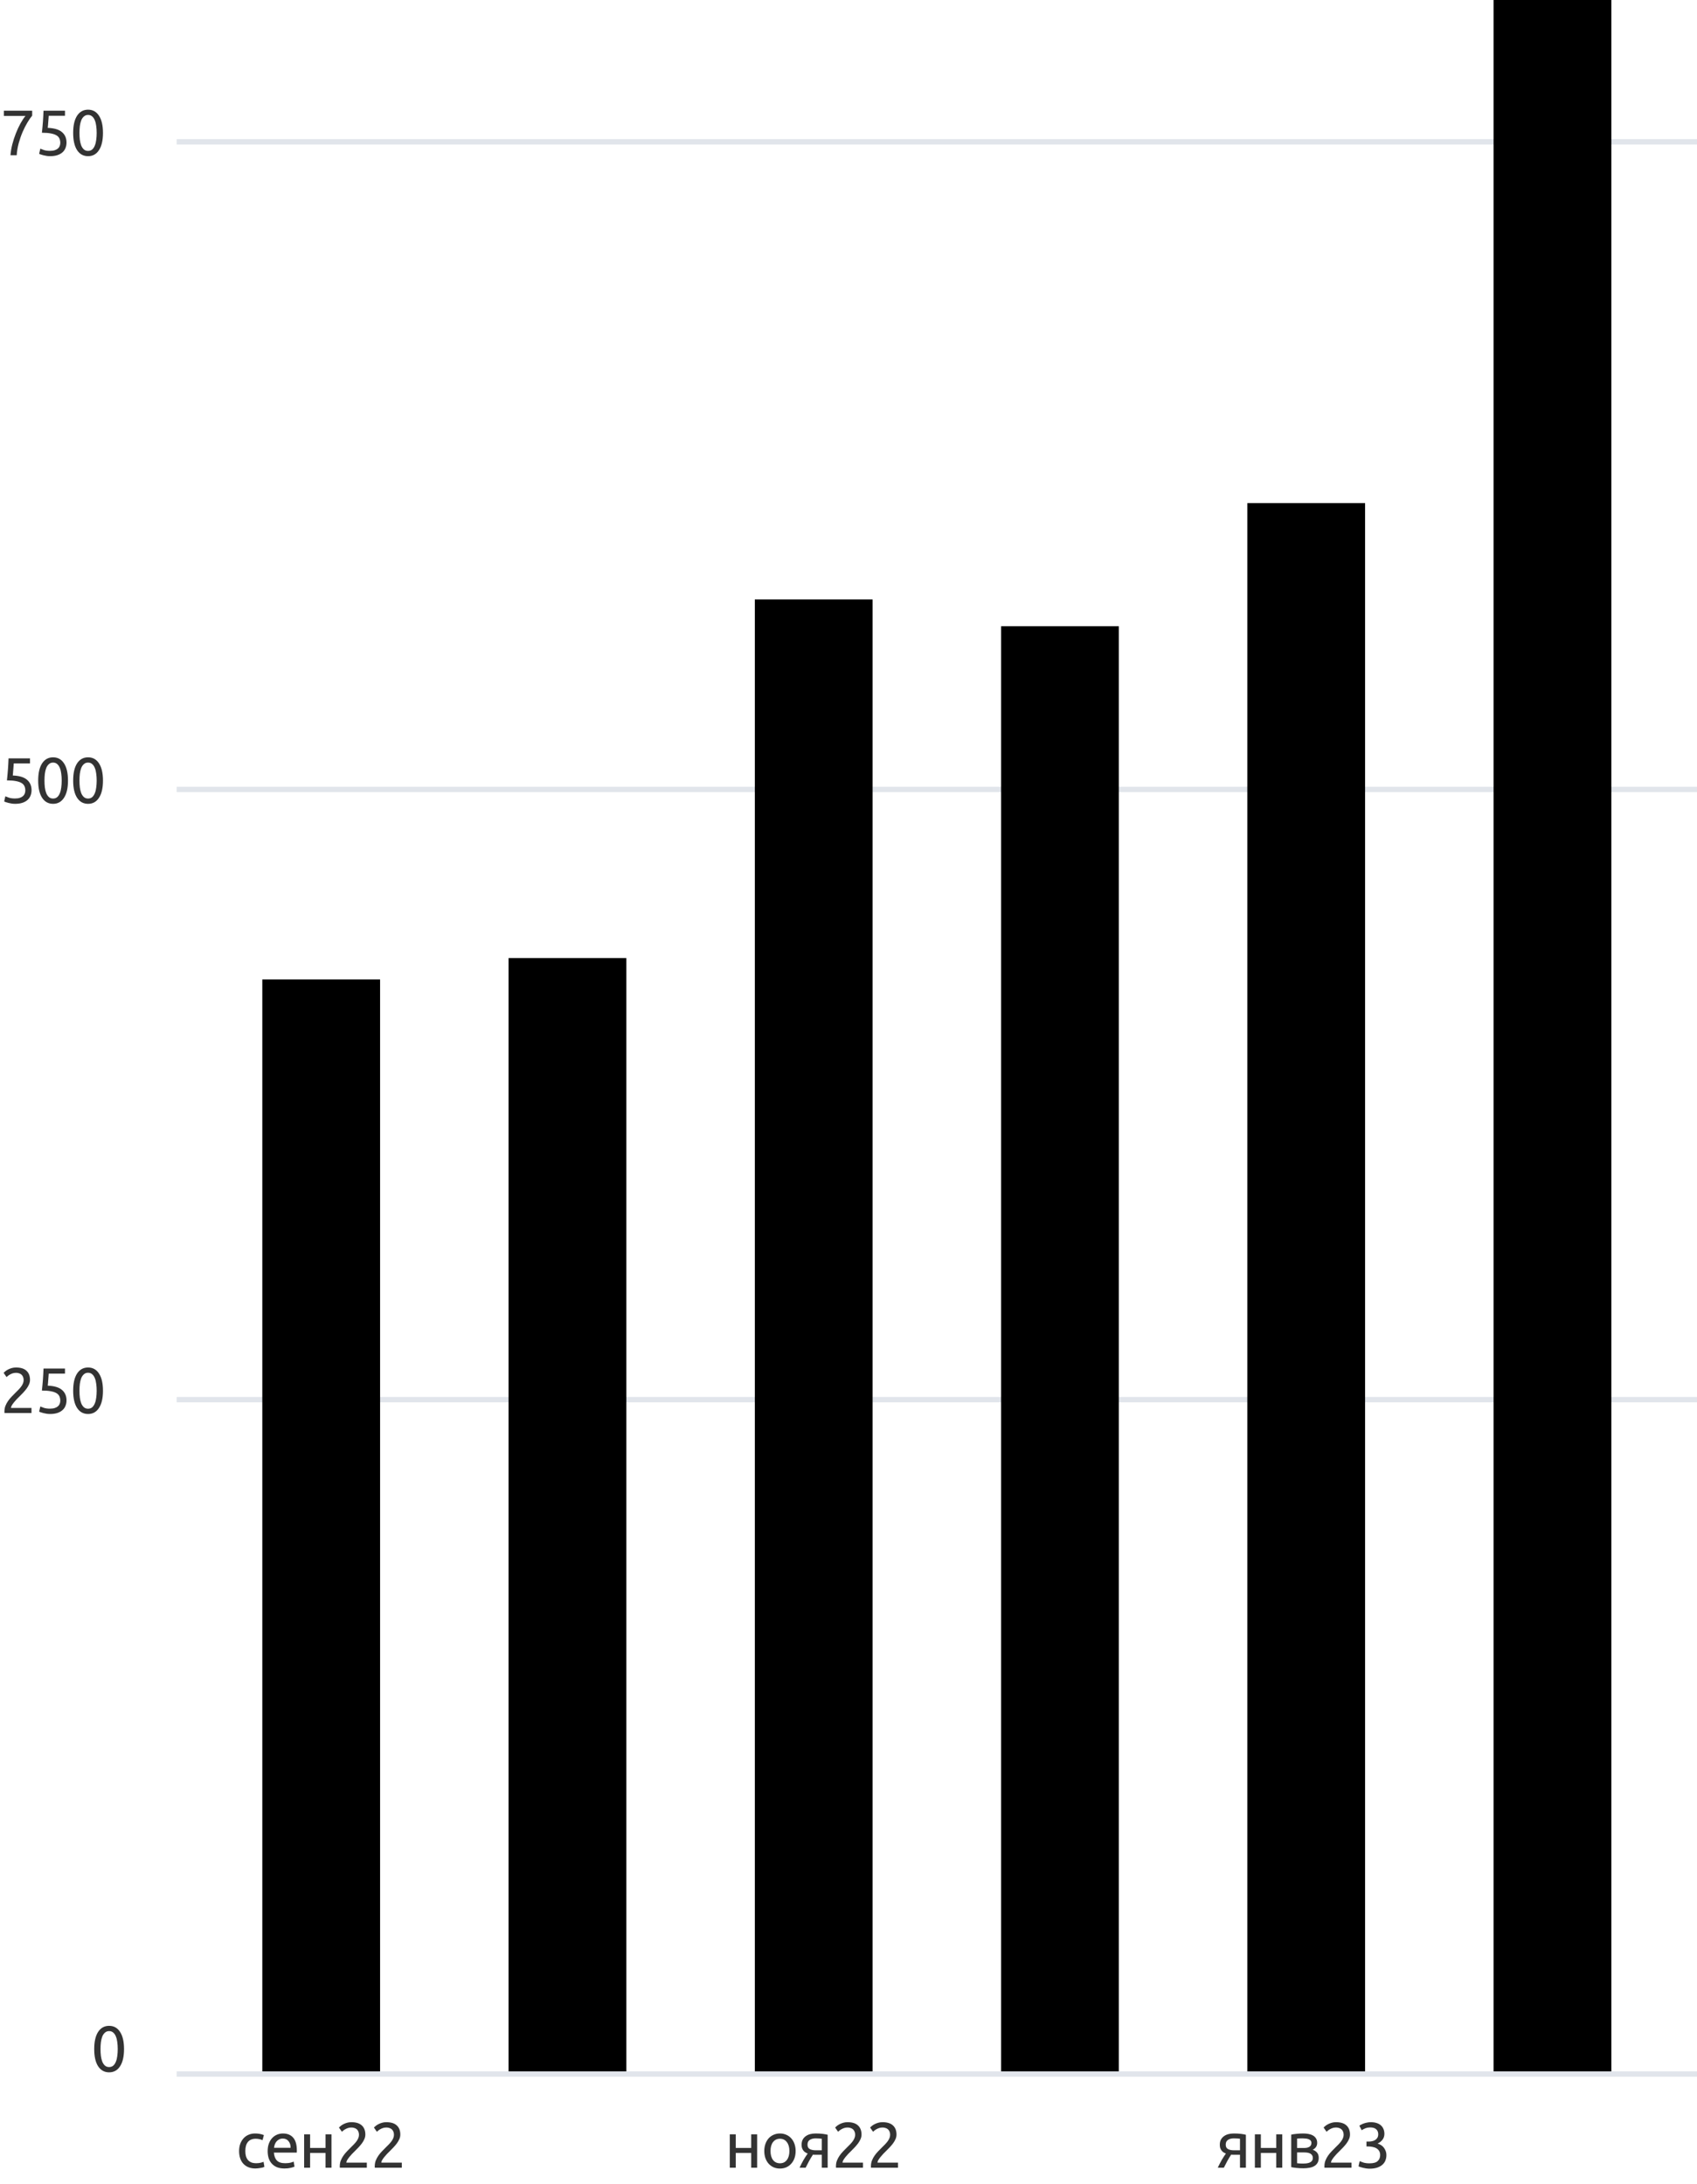 <?xml version="1.0" encoding="UTF-8"?> <svg xmlns="http://www.w3.org/2000/svg" width="317" height="408" viewBox="0 0 317 408" fill="none"> <line x1="317" y1="387.5" x2="33" y2="387.5" stroke="#E1E5EB"></line> <line x1="317" y1="261.5" x2="33" y2="261.5" stroke="#E1E5EB"></line> <line x1="317" y1="147.5" x2="33" y2="147.5" stroke="#E1E5EB"></line> <line x1="317" y1="26.5" x2="33" y2="26.5" stroke="#E1E5EB"></line> <path d="M17.6 382.836C17.6 381.444 17.844 380.372 18.332 379.62C18.828 378.868 19.512 378.492 20.384 378.492C21.256 378.492 21.936 378.868 22.424 379.62C22.92 380.372 23.168 381.444 23.168 382.836C23.168 384.228 22.92 385.3 22.424 386.052C21.936 386.804 21.256 387.18 20.384 387.18C19.512 387.18 18.828 386.804 18.332 386.052C17.844 385.3 17.6 384.228 17.6 382.836ZM21.992 382.836C21.992 382.38 21.964 381.948 21.908 381.54C21.86 381.132 21.772 380.776 21.644 380.472C21.524 380.168 21.36 379.928 21.152 379.752C20.944 379.568 20.688 379.476 20.384 379.476C20.08 379.476 19.824 379.568 19.616 379.752C19.408 379.928 19.24 380.168 19.112 380.472C18.992 380.776 18.904 381.132 18.848 381.54C18.8 381.948 18.776 382.38 18.776 382.836C18.776 383.292 18.8 383.724 18.848 384.132C18.904 384.54 18.992 384.896 19.112 385.2C19.24 385.504 19.408 385.748 19.616 385.932C19.824 386.108 20.08 386.196 20.384 386.196C20.688 386.196 20.944 386.108 21.152 385.932C21.36 385.748 21.524 385.504 21.644 385.2C21.772 384.896 21.86 384.54 21.908 384.132C21.964 383.724 21.992 383.292 21.992 382.836Z" fill="#333333"></path> <path d="M5.604 257.808C5.604 258.096 5.544 258.376 5.424 258.648C5.312 258.912 5.16 259.176 4.968 259.44C4.776 259.696 4.56 259.952 4.32 260.208C4.08 260.456 3.84 260.7 3.6 260.94C3.464 261.076 3.304 261.236 3.12 261.42C2.944 261.604 2.776 261.796 2.616 261.996C2.456 262.196 2.32 262.388 2.208 262.572C2.104 262.756 2.052 262.916 2.052 263.052H5.88V264H0.84C0.832 263.952 0.828 263.904 0.828 263.856C0.828 263.808 0.828 263.764 0.828 263.724C0.828 263.348 0.888 263 1.008 262.68C1.136 262.352 1.3 262.044 1.5 261.756C1.7 261.468 1.924 261.196 2.172 260.94C2.42 260.684 2.664 260.436 2.904 260.196C3.104 260.004 3.292 259.816 3.468 259.632C3.652 259.44 3.812 259.252 3.948 259.068C4.092 258.876 4.204 258.68 4.284 258.48C4.372 258.28 4.416 258.068 4.416 257.844C4.416 257.604 4.376 257.4 4.296 257.232C4.224 257.064 4.124 256.924 3.996 256.812C3.868 256.7 3.716 256.62 3.54 256.572C3.372 256.516 3.192 256.488 3 256.488C2.768 256.488 2.556 256.52 2.364 256.584C2.172 256.648 2 256.724 1.848 256.812C1.696 256.892 1.568 256.98 1.464 257.076C1.36 257.164 1.28 257.232 1.224 257.28L0.672 256.488C0.744 256.408 0.852 256.312 0.996 256.2C1.14 256.08 1.312 255.968 1.512 255.864C1.712 255.76 1.936 255.672 2.184 255.6C2.432 255.528 2.7 255.492 2.988 255.492C3.86 255.492 4.512 255.696 4.944 256.104C5.384 256.504 5.604 257.072 5.604 257.808ZM8.921 258.888C10.129 258.936 11.013 259.2 11.573 259.68C12.141 260.16 12.425 260.812 12.425 261.636C12.425 262.004 12.361 262.344 12.233 262.656C12.113 262.968 11.925 263.236 11.669 263.46C11.421 263.684 11.105 263.86 10.721 263.988C10.337 264.116 9.881 264.18 9.353 264.18C9.145 264.18 8.933 264.164 8.717 264.132C8.501 264.1 8.301 264.06 8.117 264.012C7.933 263.964 7.769 263.916 7.625 263.868C7.481 263.82 7.377 263.78 7.313 263.748L7.529 262.776C7.665 262.84 7.885 262.924 8.189 263.028C8.501 263.132 8.881 263.184 9.329 263.184C9.689 263.184 9.989 263.144 10.229 263.064C10.477 262.984 10.677 262.876 10.829 262.74C10.981 262.604 11.089 262.448 11.153 262.272C11.225 262.088 11.261 261.896 11.261 261.696C11.261 261.392 11.209 261.124 11.105 260.892C11.001 260.652 10.817 260.452 10.553 260.292C10.289 260.132 9.937 260.012 9.497 259.932C9.057 259.844 8.501 259.8 7.829 259.8C7.877 259.408 7.913 259.04 7.937 258.696C7.969 258.352 7.997 258.016 8.021 257.688C8.045 257.36 8.065 257.036 8.081 256.716C8.097 256.388 8.113 256.044 8.129 255.684H12.137V256.632H9.101C9.093 256.752 9.081 256.916 9.065 257.124C9.049 257.324 9.033 257.536 9.017 257.76C9.001 257.976 8.985 258.188 8.969 258.396C8.953 258.604 8.937 258.768 8.921 258.888ZM13.667 259.836C13.667 258.444 13.911 257.372 14.399 256.62C14.895 255.868 15.579 255.492 16.451 255.492C17.323 255.492 18.003 255.868 18.491 256.62C18.987 257.372 19.235 258.444 19.235 259.836C19.235 261.228 18.987 262.3 18.491 263.052C18.003 263.804 17.323 264.18 16.451 264.18C15.579 264.18 14.895 263.804 14.399 263.052C13.911 262.3 13.667 261.228 13.667 259.836ZM18.059 259.836C18.059 259.38 18.031 258.948 17.975 258.54C17.927 258.132 17.839 257.776 17.711 257.472C17.591 257.168 17.427 256.928 17.219 256.752C17.011 256.568 16.755 256.476 16.451 256.476C16.147 256.476 15.891 256.568 15.683 256.752C15.475 256.928 15.307 257.168 15.179 257.472C15.059 257.776 14.971 258.132 14.915 258.54C14.867 258.948 14.843 259.38 14.843 259.836C14.843 260.292 14.867 260.724 14.915 261.132C14.971 261.54 15.059 261.896 15.179 262.2C15.307 262.504 15.475 262.748 15.683 262.932C15.891 263.108 16.147 263.196 16.451 263.196C16.755 263.196 17.011 263.108 17.219 262.932C17.427 262.748 17.591 262.504 17.711 262.2C17.839 261.896 17.927 261.54 17.975 261.132C18.031 260.724 18.059 260.292 18.059 259.836Z" fill="#333333"></path> <path d="M2.388 144.888C3.596 144.936 4.48 145.2 5.04 145.68C5.608 146.16 5.892 146.812 5.892 147.636C5.892 148.004 5.828 148.344 5.7 148.656C5.58 148.968 5.392 149.236 5.136 149.46C4.888 149.684 4.572 149.86 4.188 149.988C3.804 150.116 3.348 150.18 2.82 150.18C2.612 150.18 2.4 150.164 2.184 150.132C1.968 150.1 1.768 150.06 1.584 150.012C1.4 149.964 1.236 149.916 1.092 149.868C0.948 149.82 0.844 149.78 0.78 149.748L0.996 148.776C1.132 148.84 1.352 148.924 1.656 149.028C1.968 149.132 2.348 149.184 2.796 149.184C3.156 149.184 3.456 149.144 3.696 149.064C3.944 148.984 4.144 148.876 4.296 148.74C4.448 148.604 4.556 148.448 4.62 148.272C4.692 148.088 4.728 147.896 4.728 147.696C4.728 147.392 4.676 147.124 4.572 146.892C4.468 146.652 4.284 146.452 4.02 146.292C3.756 146.132 3.404 146.012 2.964 145.932C2.524 145.844 1.968 145.8 1.296 145.8C1.344 145.408 1.38 145.04 1.404 144.696C1.436 144.352 1.464 144.016 1.488 143.688C1.512 143.36 1.532 143.036 1.548 142.716C1.564 142.388 1.58 142.044 1.596 141.684H5.604V142.632H2.568C2.56 142.752 2.548 142.916 2.532 143.124C2.516 143.324 2.5 143.536 2.484 143.76C2.468 143.976 2.452 144.188 2.436 144.396C2.42 144.604 2.404 144.768 2.388 144.888ZM7.133 145.836C7.133 144.444 7.377 143.372 7.865 142.62C8.361 141.868 9.045 141.492 9.917 141.492C10.789 141.492 11.469 141.868 11.957 142.62C12.453 143.372 12.701 144.444 12.701 145.836C12.701 147.228 12.453 148.3 11.957 149.052C11.469 149.804 10.789 150.18 9.917 150.18C9.045 150.18 8.361 149.804 7.865 149.052C7.377 148.3 7.133 147.228 7.133 145.836ZM11.525 145.836C11.525 145.38 11.497 144.948 11.441 144.54C11.393 144.132 11.305 143.776 11.177 143.472C11.057 143.168 10.893 142.928 10.685 142.752C10.477 142.568 10.221 142.476 9.917 142.476C9.613 142.476 9.357 142.568 9.149 142.752C8.941 142.928 8.773 143.168 8.645 143.472C8.525 143.776 8.437 144.132 8.381 144.54C8.333 144.948 8.309 145.38 8.309 145.836C8.309 146.292 8.333 146.724 8.381 147.132C8.437 147.54 8.525 147.896 8.645 148.2C8.773 148.504 8.941 148.748 9.149 148.932C9.357 149.108 9.613 149.196 9.917 149.196C10.221 149.196 10.477 149.108 10.685 148.932C10.893 148.748 11.057 148.504 11.177 148.2C11.305 147.896 11.393 147.54 11.441 147.132C11.497 146.724 11.525 146.292 11.525 145.836ZM13.667 145.836C13.667 144.444 13.911 143.372 14.399 142.62C14.895 141.868 15.579 141.492 16.451 141.492C17.323 141.492 18.003 141.868 18.491 142.62C18.987 143.372 19.235 144.444 19.235 145.836C19.235 147.228 18.987 148.3 18.491 149.052C18.003 149.804 17.323 150.18 16.451 150.18C15.579 150.18 14.895 149.804 14.399 149.052C13.911 148.3 13.667 147.228 13.667 145.836ZM18.059 145.836C18.059 145.38 18.031 144.948 17.975 144.54C17.927 144.132 17.839 143.776 17.711 143.472C17.591 143.168 17.427 142.928 17.219 142.752C17.011 142.568 16.755 142.476 16.451 142.476C16.147 142.476 15.891 142.568 15.683 142.752C15.475 142.928 15.307 143.168 15.179 143.472C15.059 143.776 14.971 144.132 14.915 144.54C14.867 144.948 14.843 145.38 14.843 145.836C14.843 146.292 14.867 146.724 14.915 147.132C14.971 147.54 15.059 147.896 15.179 148.2C15.307 148.504 15.475 148.748 15.683 148.932C15.891 149.108 16.147 149.196 16.451 149.196C16.755 149.196 17.011 149.108 17.219 148.932C17.427 148.748 17.591 148.504 17.711 148.2C17.839 147.896 17.927 147.54 17.975 147.132C18.031 146.724 18.059 146.292 18.059 145.836Z" fill="#333333"></path> <path d="M1.956 29C2.004 28.36 2.116 27.688 2.292 26.984C2.476 26.272 2.7 25.584 2.964 24.92C3.228 24.248 3.516 23.628 3.828 23.06C4.148 22.484 4.46 22.016 4.764 21.656H0.72V20.684H6.012V21.608C5.748 21.912 5.456 22.332 5.136 22.868C4.816 23.396 4.512 23.992 4.224 24.656C3.944 25.312 3.7 26.016 3.492 26.768C3.292 27.512 3.168 28.256 3.12 29H1.956ZM8.921 23.888C10.129 23.936 11.013 24.2 11.573 24.68C12.141 25.16 12.425 25.812 12.425 26.636C12.425 27.004 12.361 27.344 12.233 27.656C12.113 27.968 11.925 28.236 11.669 28.46C11.421 28.684 11.105 28.86 10.721 28.988C10.337 29.116 9.881 29.18 9.353 29.18C9.145 29.18 8.933 29.164 8.717 29.132C8.501 29.1 8.301 29.06 8.117 29.012C7.933 28.964 7.769 28.916 7.625 28.868C7.481 28.82 7.377 28.78 7.313 28.748L7.529 27.776C7.665 27.84 7.885 27.924 8.189 28.028C8.501 28.132 8.881 28.184 9.329 28.184C9.689 28.184 9.989 28.144 10.229 28.064C10.477 27.984 10.677 27.876 10.829 27.74C10.981 27.604 11.089 27.448 11.153 27.272C11.225 27.088 11.261 26.896 11.261 26.696C11.261 26.392 11.209 26.124 11.105 25.892C11.001 25.652 10.817 25.452 10.553 25.292C10.289 25.132 9.937 25.012 9.497 24.932C9.057 24.844 8.501 24.8 7.829 24.8C7.877 24.408 7.913 24.04 7.937 23.696C7.969 23.352 7.997 23.016 8.021 22.688C8.045 22.36 8.065 22.036 8.081 21.716C8.097 21.388 8.113 21.044 8.129 20.684H12.137V21.632H9.101C9.093 21.752 9.081 21.916 9.065 22.124C9.049 22.324 9.033 22.536 9.017 22.76C9.001 22.976 8.985 23.188 8.969 23.396C8.953 23.604 8.937 23.768 8.921 23.888ZM13.667 24.836C13.667 23.444 13.911 22.372 14.399 21.62C14.895 20.868 15.579 20.492 16.451 20.492C17.323 20.492 18.003 20.868 18.491 21.62C18.987 22.372 19.235 23.444 19.235 24.836C19.235 26.228 18.987 27.3 18.491 28.052C18.003 28.804 17.323 29.18 16.451 29.18C15.579 29.18 14.895 28.804 14.399 28.052C13.911 27.3 13.667 26.228 13.667 24.836ZM18.059 24.836C18.059 24.38 18.031 23.948 17.975 23.54C17.927 23.132 17.839 22.776 17.711 22.472C17.591 22.168 17.427 21.928 17.219 21.752C17.011 21.568 16.755 21.476 16.451 21.476C16.147 21.476 15.891 21.568 15.683 21.752C15.475 21.928 15.307 22.168 15.179 22.472C15.059 22.776 14.971 23.132 14.915 23.54C14.867 23.948 14.843 24.38 14.843 24.836C14.843 25.292 14.867 25.724 14.915 26.132C14.971 26.54 15.059 26.896 15.179 27.2C15.307 27.504 15.475 27.748 15.683 27.932C15.891 28.108 16.147 28.196 16.451 28.196C16.755 28.196 17.011 28.108 17.219 27.932C17.427 27.748 17.591 27.504 17.711 27.2C17.839 26.896 17.927 26.54 17.975 26.132C18.031 25.724 18.059 25.292 18.059 24.836Z" fill="#333333"></path> <path d="M47.722 405.144C47.218 405.144 46.774 405.064 46.39 404.904C46.014 404.744 45.694 404.52 45.43 404.232C45.174 403.944 44.982 403.604 44.854 403.212C44.726 402.812 44.662 402.372 44.662 401.892C44.662 401.412 44.73 400.972 44.866 400.572C45.01 400.172 45.21 399.828 45.466 399.54C45.722 399.244 46.034 399.016 46.402 398.856C46.778 398.688 47.194 398.604 47.65 398.604C47.93 398.604 48.21 398.628 48.49 398.676C48.77 398.724 49.038 398.8 49.294 398.904L49.042 399.852C48.874 399.772 48.678 399.708 48.454 399.66C48.238 399.612 48.006 399.588 47.758 399.588C47.134 399.588 46.654 399.784 46.318 400.176C45.99 400.568 45.826 401.14 45.826 401.892C45.826 402.228 45.862 402.536 45.934 402.816C46.014 403.096 46.134 403.336 46.294 403.536C46.462 403.736 46.674 403.892 46.93 404.004C47.186 404.108 47.498 404.16 47.866 404.16C48.162 404.16 48.43 404.132 48.67 404.076C48.91 404.02 49.098 403.96 49.234 403.896L49.39 404.832C49.326 404.872 49.234 404.912 49.114 404.952C48.994 404.984 48.858 405.012 48.706 405.036C48.554 405.068 48.39 405.092 48.214 405.108C48.046 405.132 47.882 405.144 47.722 405.144ZM50 401.892C50 401.34 50.08 400.86 50.24 400.452C50.4 400.036 50.612 399.692 50.876 399.42C51.14 399.148 51.444 398.944 51.788 398.808C52.132 398.672 52.484 398.604 52.844 398.604C53.684 398.604 54.328 398.868 54.776 399.396C55.224 399.916 55.448 400.712 55.448 401.784C55.448 401.832 55.448 401.896 55.448 401.976C55.448 402.048 55.444 402.116 55.436 402.18H51.164C51.212 402.828 51.4 403.32 51.728 403.656C52.056 403.992 52.568 404.16 53.264 404.16C53.656 404.16 53.984 404.128 54.248 404.064C54.52 403.992 54.724 403.924 54.86 403.86L55.016 404.796C54.88 404.868 54.64 404.944 54.296 405.024C53.96 405.104 53.576 405.144 53.144 405.144C52.6 405.144 52.128 405.064 51.728 404.904C51.336 404.736 51.012 404.508 50.756 404.22C50.5 403.932 50.308 403.592 50.18 403.2C50.06 402.8 50 402.364 50 401.892ZM54.284 401.28C54.292 400.776 54.164 400.364 53.9 400.044C53.644 399.716 53.288 399.552 52.832 399.552C52.576 399.552 52.348 399.604 52.148 399.708C51.956 399.804 51.792 399.932 51.656 400.092C51.52 400.252 51.412 400.436 51.332 400.644C51.26 400.852 51.212 401.064 51.188 401.28H54.284ZM61.924 405H60.808V402.24H57.928V405H56.812V398.76H57.928V401.304H60.808V398.76H61.924V405ZM68.247 398.808C68.247 399.096 68.187 399.376 68.067 399.648C67.955 399.912 67.803 400.176 67.611 400.44C67.419 400.696 67.203 400.952 66.963 401.208C66.723 401.456 66.483 401.7 66.243 401.94C66.107 402.076 65.947 402.236 65.763 402.42C65.587 402.604 65.419 402.796 65.259 402.996C65.099 403.196 64.963 403.388 64.851 403.572C64.747 403.756 64.695 403.916 64.695 404.052H68.523V405H63.483C63.475 404.952 63.471 404.904 63.471 404.856C63.471 404.808 63.471 404.764 63.471 404.724C63.471 404.348 63.531 404 63.651 403.68C63.779 403.352 63.943 403.044 64.143 402.756C64.343 402.468 64.567 402.196 64.815 401.94C65.063 401.684 65.307 401.436 65.547 401.196C65.747 401.004 65.935 400.816 66.111 400.632C66.295 400.44 66.455 400.252 66.591 400.068C66.735 399.876 66.847 399.68 66.927 399.48C67.015 399.28 67.059 399.068 67.059 398.844C67.059 398.604 67.019 398.4 66.939 398.232C66.867 398.064 66.767 397.924 66.639 397.812C66.511 397.7 66.359 397.62 66.183 397.572C66.015 397.516 65.835 397.488 65.643 397.488C65.411 397.488 65.199 397.52 65.007 397.584C64.815 397.648 64.643 397.724 64.491 397.812C64.339 397.892 64.211 397.98 64.107 398.076C64.003 398.164 63.923 398.232 63.867 398.28L63.315 397.488C63.387 397.408 63.495 397.312 63.639 397.2C63.783 397.08 63.955 396.968 64.155 396.864C64.355 396.76 64.579 396.672 64.827 396.6C65.075 396.528 65.343 396.492 65.631 396.492C66.503 396.492 67.155 396.696 67.587 397.104C68.027 397.504 68.247 398.072 68.247 398.808ZM74.78 398.808C74.78 399.096 74.72 399.376 74.6 399.648C74.488 399.912 74.336 400.176 74.144 400.44C73.952 400.696 73.736 400.952 73.496 401.208C73.256 401.456 73.016 401.7 72.776 401.94C72.64 402.076 72.48 402.236 72.296 402.42C72.12 402.604 71.952 402.796 71.792 402.996C71.632 403.196 71.496 403.388 71.384 403.572C71.28 403.756 71.228 403.916 71.228 404.052H75.056V405H70.016C70.008 404.952 70.004 404.904 70.004 404.856C70.004 404.808 70.004 404.764 70.004 404.724C70.004 404.348 70.064 404 70.184 403.68C70.312 403.352 70.476 403.044 70.676 402.756C70.876 402.468 71.1 402.196 71.348 401.94C71.596 401.684 71.84 401.436 72.08 401.196C72.28 401.004 72.468 400.816 72.644 400.632C72.828 400.44 72.988 400.252 73.124 400.068C73.268 399.876 73.38 399.68 73.46 399.48C73.548 399.28 73.592 399.068 73.592 398.844C73.592 398.604 73.552 398.4 73.472 398.232C73.4 398.064 73.3 397.924 73.172 397.812C73.044 397.7 72.892 397.62 72.716 397.572C72.548 397.516 72.368 397.488 72.176 397.488C71.944 397.488 71.732 397.52 71.54 397.584C71.348 397.648 71.176 397.724 71.024 397.812C70.872 397.892 70.744 397.98 70.64 398.076C70.536 398.164 70.456 398.232 70.4 398.28L69.848 397.488C69.92 397.408 70.028 397.312 70.172 397.2C70.316 397.08 70.488 396.968 70.688 396.864C70.888 396.76 71.112 396.672 71.36 396.6C71.608 396.528 71.876 396.492 72.164 396.492C73.036 396.492 73.688 396.696 74.12 397.104C74.56 397.504 74.78 398.072 74.78 398.808Z" fill="#333333"></path> <path d="M141.437 405H140.321V402.24H137.441V405H136.325V398.76H137.441V401.304H140.321V398.76H141.437V405ZM148.624 401.88C148.624 402.376 148.552 402.824 148.408 403.224C148.264 403.624 148.06 403.968 147.796 404.256C147.54 404.544 147.232 404.768 146.872 404.928C146.512 405.08 146.12 405.156 145.696 405.156C145.272 405.156 144.88 405.08 144.52 404.928C144.16 404.768 143.848 404.544 143.584 404.256C143.328 403.968 143.128 403.624 142.984 403.224C142.84 402.824 142.768 402.376 142.768 401.88C142.768 401.392 142.84 400.948 142.984 400.548C143.128 400.14 143.328 399.792 143.584 399.504C143.848 399.216 144.16 398.996 144.52 398.844C144.88 398.684 145.272 398.604 145.696 398.604C146.12 398.604 146.512 398.684 146.872 398.844C147.232 398.996 147.54 399.216 147.796 399.504C148.06 399.792 148.264 400.14 148.408 400.548C148.552 400.948 148.624 401.392 148.624 401.88ZM147.46 401.88C147.46 401.176 147.3 400.62 146.98 400.212C146.668 399.796 146.24 399.588 145.696 399.588C145.152 399.588 144.72 399.796 144.4 400.212C144.088 400.62 143.932 401.176 143.932 401.88C143.932 402.584 144.088 403.144 144.4 403.56C144.72 403.968 145.152 404.172 145.696 404.172C146.24 404.172 146.668 403.968 146.98 403.56C147.3 403.144 147.46 402.584 147.46 401.88ZM152.534 402.576C152.414 402.576 152.298 402.576 152.186 402.576C152.074 402.568 151.966 402.56 151.862 402.552C151.606 402.936 151.358 403.348 151.118 403.788C150.886 404.22 150.678 404.624 150.494 405H149.366C149.462 404.768 149.574 404.532 149.702 404.292C149.83 404.044 149.958 403.804 150.086 403.572C150.222 403.34 150.358 403.12 150.494 402.912C150.63 402.704 150.758 402.516 150.878 402.348C150.654 402.268 150.47 402.172 150.326 402.06C150.182 401.94 150.066 401.808 149.978 401.664C149.89 401.52 149.826 401.368 149.786 401.208C149.754 401.04 149.738 400.872 149.738 400.704C149.738 400.352 149.802 400.044 149.93 399.78C150.066 399.516 150.25 399.3 150.482 399.132C150.714 398.956 150.986 398.824 151.298 398.736C151.618 398.648 151.966 398.604 152.342 398.604C152.87 398.604 153.318 398.628 153.686 398.676C154.054 398.724 154.362 398.78 154.61 398.844V405H153.506V402.576H152.534ZM153.506 399.588C153.418 399.572 153.27 399.556 153.062 399.54C152.862 399.524 152.63 399.516 152.366 399.516C151.91 399.516 151.542 399.612 151.262 399.804C150.982 399.988 150.842 400.284 150.842 400.692C150.842 401.092 150.986 401.368 151.274 401.52C151.562 401.672 151.934 401.748 152.39 401.748H153.506V399.588ZM160.932 398.808C160.932 399.096 160.872 399.376 160.752 399.648C160.64 399.912 160.488 400.176 160.296 400.44C160.104 400.696 159.888 400.952 159.648 401.208C159.408 401.456 159.168 401.7 158.928 401.94C158.792 402.076 158.632 402.236 158.448 402.42C158.272 402.604 158.104 402.796 157.944 402.996C157.784 403.196 157.648 403.388 157.536 403.572C157.432 403.756 157.38 403.916 157.38 404.052H161.208V405H156.168C156.16 404.952 156.156 404.904 156.156 404.856C156.156 404.808 156.156 404.764 156.156 404.724C156.156 404.348 156.216 404 156.336 403.68C156.464 403.352 156.628 403.044 156.828 402.756C157.028 402.468 157.252 402.196 157.5 401.94C157.748 401.684 157.992 401.436 158.232 401.196C158.432 401.004 158.62 400.816 158.796 400.632C158.98 400.44 159.14 400.252 159.276 400.068C159.42 399.876 159.532 399.68 159.612 399.48C159.7 399.28 159.744 399.068 159.744 398.844C159.744 398.604 159.704 398.4 159.624 398.232C159.552 398.064 159.452 397.924 159.324 397.812C159.196 397.7 159.044 397.62 158.868 397.572C158.7 397.516 158.52 397.488 158.328 397.488C158.096 397.488 157.884 397.52 157.692 397.584C157.5 397.648 157.328 397.724 157.176 397.812C157.024 397.892 156.896 397.98 156.792 398.076C156.688 398.164 156.608 398.232 156.552 398.28L156 397.488C156.072 397.408 156.18 397.312 156.324 397.2C156.468 397.08 156.64 396.968 156.84 396.864C157.04 396.76 157.264 396.672 157.512 396.6C157.76 396.528 158.028 396.492 158.316 396.492C159.188 396.492 159.84 396.696 160.272 397.104C160.712 397.504 160.932 398.072 160.932 398.808ZM167.466 398.808C167.466 399.096 167.406 399.376 167.286 399.648C167.174 399.912 167.022 400.176 166.83 400.44C166.638 400.696 166.422 400.952 166.182 401.208C165.942 401.456 165.702 401.7 165.462 401.94C165.326 402.076 165.166 402.236 164.982 402.42C164.806 402.604 164.638 402.796 164.478 402.996C164.318 403.196 164.182 403.388 164.07 403.572C163.966 403.756 163.914 403.916 163.914 404.052H167.742V405H162.702C162.694 404.952 162.69 404.904 162.69 404.856C162.69 404.808 162.69 404.764 162.69 404.724C162.69 404.348 162.75 404 162.87 403.68C162.998 403.352 163.162 403.044 163.362 402.756C163.562 402.468 163.786 402.196 164.034 401.94C164.282 401.684 164.526 401.436 164.766 401.196C164.966 401.004 165.154 400.816 165.33 400.632C165.514 400.44 165.674 400.252 165.81 400.068C165.954 399.876 166.066 399.68 166.146 399.48C166.234 399.28 166.278 399.068 166.278 398.844C166.278 398.604 166.238 398.4 166.158 398.232C166.086 398.064 165.986 397.924 165.858 397.812C165.73 397.7 165.578 397.62 165.402 397.572C165.234 397.516 165.054 397.488 164.862 397.488C164.63 397.488 164.418 397.52 164.226 397.584C164.034 397.648 163.862 397.724 163.71 397.812C163.558 397.892 163.43 397.98 163.326 398.076C163.222 398.164 163.142 398.232 163.086 398.28L162.534 397.488C162.606 397.408 162.714 397.312 162.858 397.2C163.002 397.08 163.174 396.968 163.374 396.864C163.574 396.76 163.798 396.672 164.046 396.6C164.294 396.528 164.562 396.492 164.85 396.492C165.722 396.492 166.374 396.696 166.806 397.104C167.246 397.504 167.466 398.072 167.466 398.808Z" fill="#333333"></path> <path d="M230.657 402.576C230.537 402.576 230.421 402.576 230.309 402.576C230.197 402.568 230.089 402.56 229.985 402.552C229.729 402.936 229.481 403.348 229.241 403.788C229.009 404.22 228.801 404.624 228.617 405H227.489C227.585 404.768 227.697 404.532 227.825 404.292C227.953 404.044 228.081 403.804 228.209 403.572C228.345 403.34 228.481 403.12 228.617 402.912C228.753 402.704 228.881 402.516 229.001 402.348C228.777 402.268 228.593 402.172 228.449 402.06C228.305 401.94 228.189 401.808 228.101 401.664C228.013 401.52 227.949 401.368 227.909 401.208C227.877 401.04 227.861 400.872 227.861 400.704C227.861 400.352 227.925 400.044 228.053 399.78C228.189 399.516 228.373 399.3 228.605 399.132C228.837 398.956 229.109 398.824 229.421 398.736C229.741 398.648 230.089 398.604 230.465 398.604C230.993 398.604 231.441 398.628 231.809 398.676C232.177 398.724 232.485 398.78 232.733 398.844V405H231.629V402.576H230.657ZM231.629 399.588C231.541 399.572 231.393 399.556 231.185 399.54C230.985 399.524 230.753 399.516 230.489 399.516C230.033 399.516 229.665 399.612 229.385 399.804C229.105 399.988 228.965 400.284 228.965 400.692C228.965 401.092 229.109 401.368 229.397 401.52C229.685 401.672 230.057 401.748 230.513 401.748H231.629V399.588ZM239.523 405H238.407V402.24H235.527V405H234.411V398.76H235.527V401.304H238.407V398.76H239.523V405ZM242.294 404.16C242.342 404.168 242.41 404.176 242.498 404.184C242.586 404.192 242.686 404.2 242.798 404.208C242.91 404.208 243.026 404.212 243.146 404.22C243.274 404.22 243.394 404.22 243.506 404.22C243.738 404.22 243.958 404.204 244.166 404.172C244.382 404.14 244.566 404.084 244.718 404.004C244.878 403.924 245.002 403.82 245.09 403.692C245.186 403.556 245.234 403.384 245.234 403.176C245.234 402.976 245.19 402.812 245.102 402.684C245.022 402.548 244.91 402.44 244.766 402.36C244.622 402.28 244.45 402.224 244.25 402.192C244.058 402.16 243.85 402.144 243.626 402.144H242.294V404.16ZM243.482 401.316C243.698 401.316 243.894 401.304 244.07 401.28C244.254 401.248 244.41 401.196 244.538 401.124C244.674 401.052 244.778 400.956 244.85 400.836C244.93 400.716 244.97 400.564 244.97 400.38C244.97 400.188 244.922 400.036 244.826 399.924C244.73 399.812 244.602 399.728 244.442 399.672C244.29 399.608 244.114 399.568 243.914 399.552C243.722 399.528 243.526 399.516 243.326 399.516C243.142 399.516 242.954 399.52 242.762 399.528C242.578 399.536 242.422 399.544 242.294 399.552V401.316H243.482ZM243.458 405.108C242.986 405.108 242.55 405.084 242.15 405.036C241.75 404.996 241.434 404.948 241.202 404.892V398.82C241.434 398.764 241.75 398.716 242.15 398.676C242.55 398.628 242.986 398.604 243.458 398.604C243.786 398.604 244.106 398.632 244.418 398.688C244.73 398.744 245.006 398.84 245.246 398.976C245.486 399.104 245.678 399.284 245.822 399.516C245.974 399.74 246.05 400.02 246.05 400.356C246.05 400.66 245.974 400.92 245.822 401.136C245.67 401.352 245.466 401.52 245.21 401.64C245.554 401.76 245.826 401.94 246.026 402.18C246.234 402.412 246.338 402.74 246.338 403.164C246.338 403.54 246.262 403.852 246.11 404.1C245.966 404.348 245.762 404.548 245.498 404.7C245.242 404.852 244.938 404.956 244.586 405.012C244.234 405.076 243.858 405.108 243.458 405.108ZM252.18 398.808C252.18 399.096 252.12 399.376 252 399.648C251.888 399.912 251.736 400.176 251.544 400.44C251.352 400.696 251.136 400.952 250.896 401.208C250.656 401.456 250.416 401.7 250.176 401.94C250.04 402.076 249.88 402.236 249.696 402.42C249.52 402.604 249.352 402.796 249.192 402.996C249.032 403.196 248.896 403.388 248.784 403.572C248.68 403.756 248.628 403.916 248.628 404.052H252.456V405H247.416C247.408 404.952 247.404 404.904 247.404 404.856C247.404 404.808 247.404 404.764 247.404 404.724C247.404 404.348 247.464 404 247.584 403.68C247.712 403.352 247.876 403.044 248.076 402.756C248.276 402.468 248.5 402.196 248.748 401.94C248.996 401.684 249.24 401.436 249.48 401.196C249.68 401.004 249.868 400.816 250.044 400.632C250.228 400.44 250.388 400.252 250.524 400.068C250.668 399.876 250.78 399.68 250.86 399.48C250.948 399.28 250.992 399.068 250.992 398.844C250.992 398.604 250.952 398.4 250.872 398.232C250.8 398.064 250.7 397.924 250.572 397.812C250.444 397.7 250.292 397.62 250.116 397.572C249.948 397.516 249.768 397.488 249.576 397.488C249.344 397.488 249.132 397.52 248.94 397.584C248.748 397.648 248.576 397.724 248.424 397.812C248.272 397.892 248.144 397.98 248.04 398.076C247.936 398.164 247.856 398.232 247.8 398.28L247.248 397.488C247.32 397.408 247.428 397.312 247.572 397.2C247.716 397.08 247.888 396.968 248.088 396.864C248.288 396.76 248.512 396.672 248.76 396.6C249.008 396.528 249.276 396.492 249.564 396.492C250.436 396.492 251.088 396.696 251.52 397.104C251.96 397.504 252.18 398.072 252.18 398.808ZM255.822 404.184C256.534 404.184 257.042 404.044 257.346 403.764C257.658 403.484 257.814 403.108 257.814 402.636C257.814 402.332 257.75 402.076 257.622 401.868C257.494 401.66 257.326 401.496 257.118 401.376C256.91 401.248 256.666 401.16 256.386 401.112C256.114 401.056 255.834 401.028 255.546 401.028H255.258V400.116H255.654C255.854 400.116 256.058 400.096 256.266 400.056C256.482 400.016 256.678 399.944 256.854 399.84C257.03 399.736 257.174 399.596 257.286 399.42C257.398 399.236 257.454 399.008 257.454 398.736C257.454 398.512 257.414 398.32 257.334 398.16C257.254 398 257.146 397.868 257.01 397.764C256.882 397.66 256.73 397.588 256.554 397.548C256.386 397.5 256.206 397.476 256.014 397.476C255.63 397.476 255.302 397.532 255.03 397.644C254.766 397.756 254.542 397.872 254.358 397.992L253.926 397.14C254.022 397.076 254.142 397.008 254.286 396.936C254.438 396.856 254.606 396.784 254.79 396.72C254.974 396.656 255.17 396.604 255.378 396.564C255.594 396.516 255.818 396.492 256.05 396.492C256.49 396.492 256.87 396.548 257.19 396.66C257.51 396.764 257.774 396.916 257.982 397.116C258.19 397.308 258.346 397.54 258.45 397.812C258.554 398.076 258.606 398.364 258.606 398.676C258.606 399.108 258.482 399.48 258.234 399.792C257.986 400.096 257.686 400.328 257.334 400.488C257.55 400.552 257.758 400.644 257.958 400.764C258.158 400.884 258.33 401.036 258.474 401.22C258.626 401.404 258.746 401.616 258.834 401.856C258.93 402.096 258.978 402.364 258.978 402.66C258.978 403.02 258.914 403.356 258.786 403.668C258.666 403.972 258.474 404.236 258.21 404.46C257.954 404.684 257.63 404.86 257.238 404.988C256.846 405.116 256.382 405.18 255.846 405.18C255.638 405.18 255.422 405.164 255.198 405.132C254.982 405.1 254.778 405.06 254.586 405.012C254.394 404.964 254.226 404.916 254.082 404.868C253.938 404.82 253.834 404.78 253.77 404.748L253.986 403.776C254.122 403.84 254.346 403.924 254.658 404.028C254.978 404.132 255.366 404.184 255.822 404.184Z" fill="#333333"></path> <rect x="49" y="183" width="22" height="204" fill="black"></rect> <rect x="95" y="179" width="22" height="208" fill="black"></rect> <rect x="141" y="112" width="22" height="275" fill="black"></rect> <rect x="187" y="117" width="22" height="270" fill="black"></rect> <rect x="233" y="94" width="22" height="293" fill="black"></rect> <rect x="279" width="22" height="387" fill="black"></rect> </svg> 
